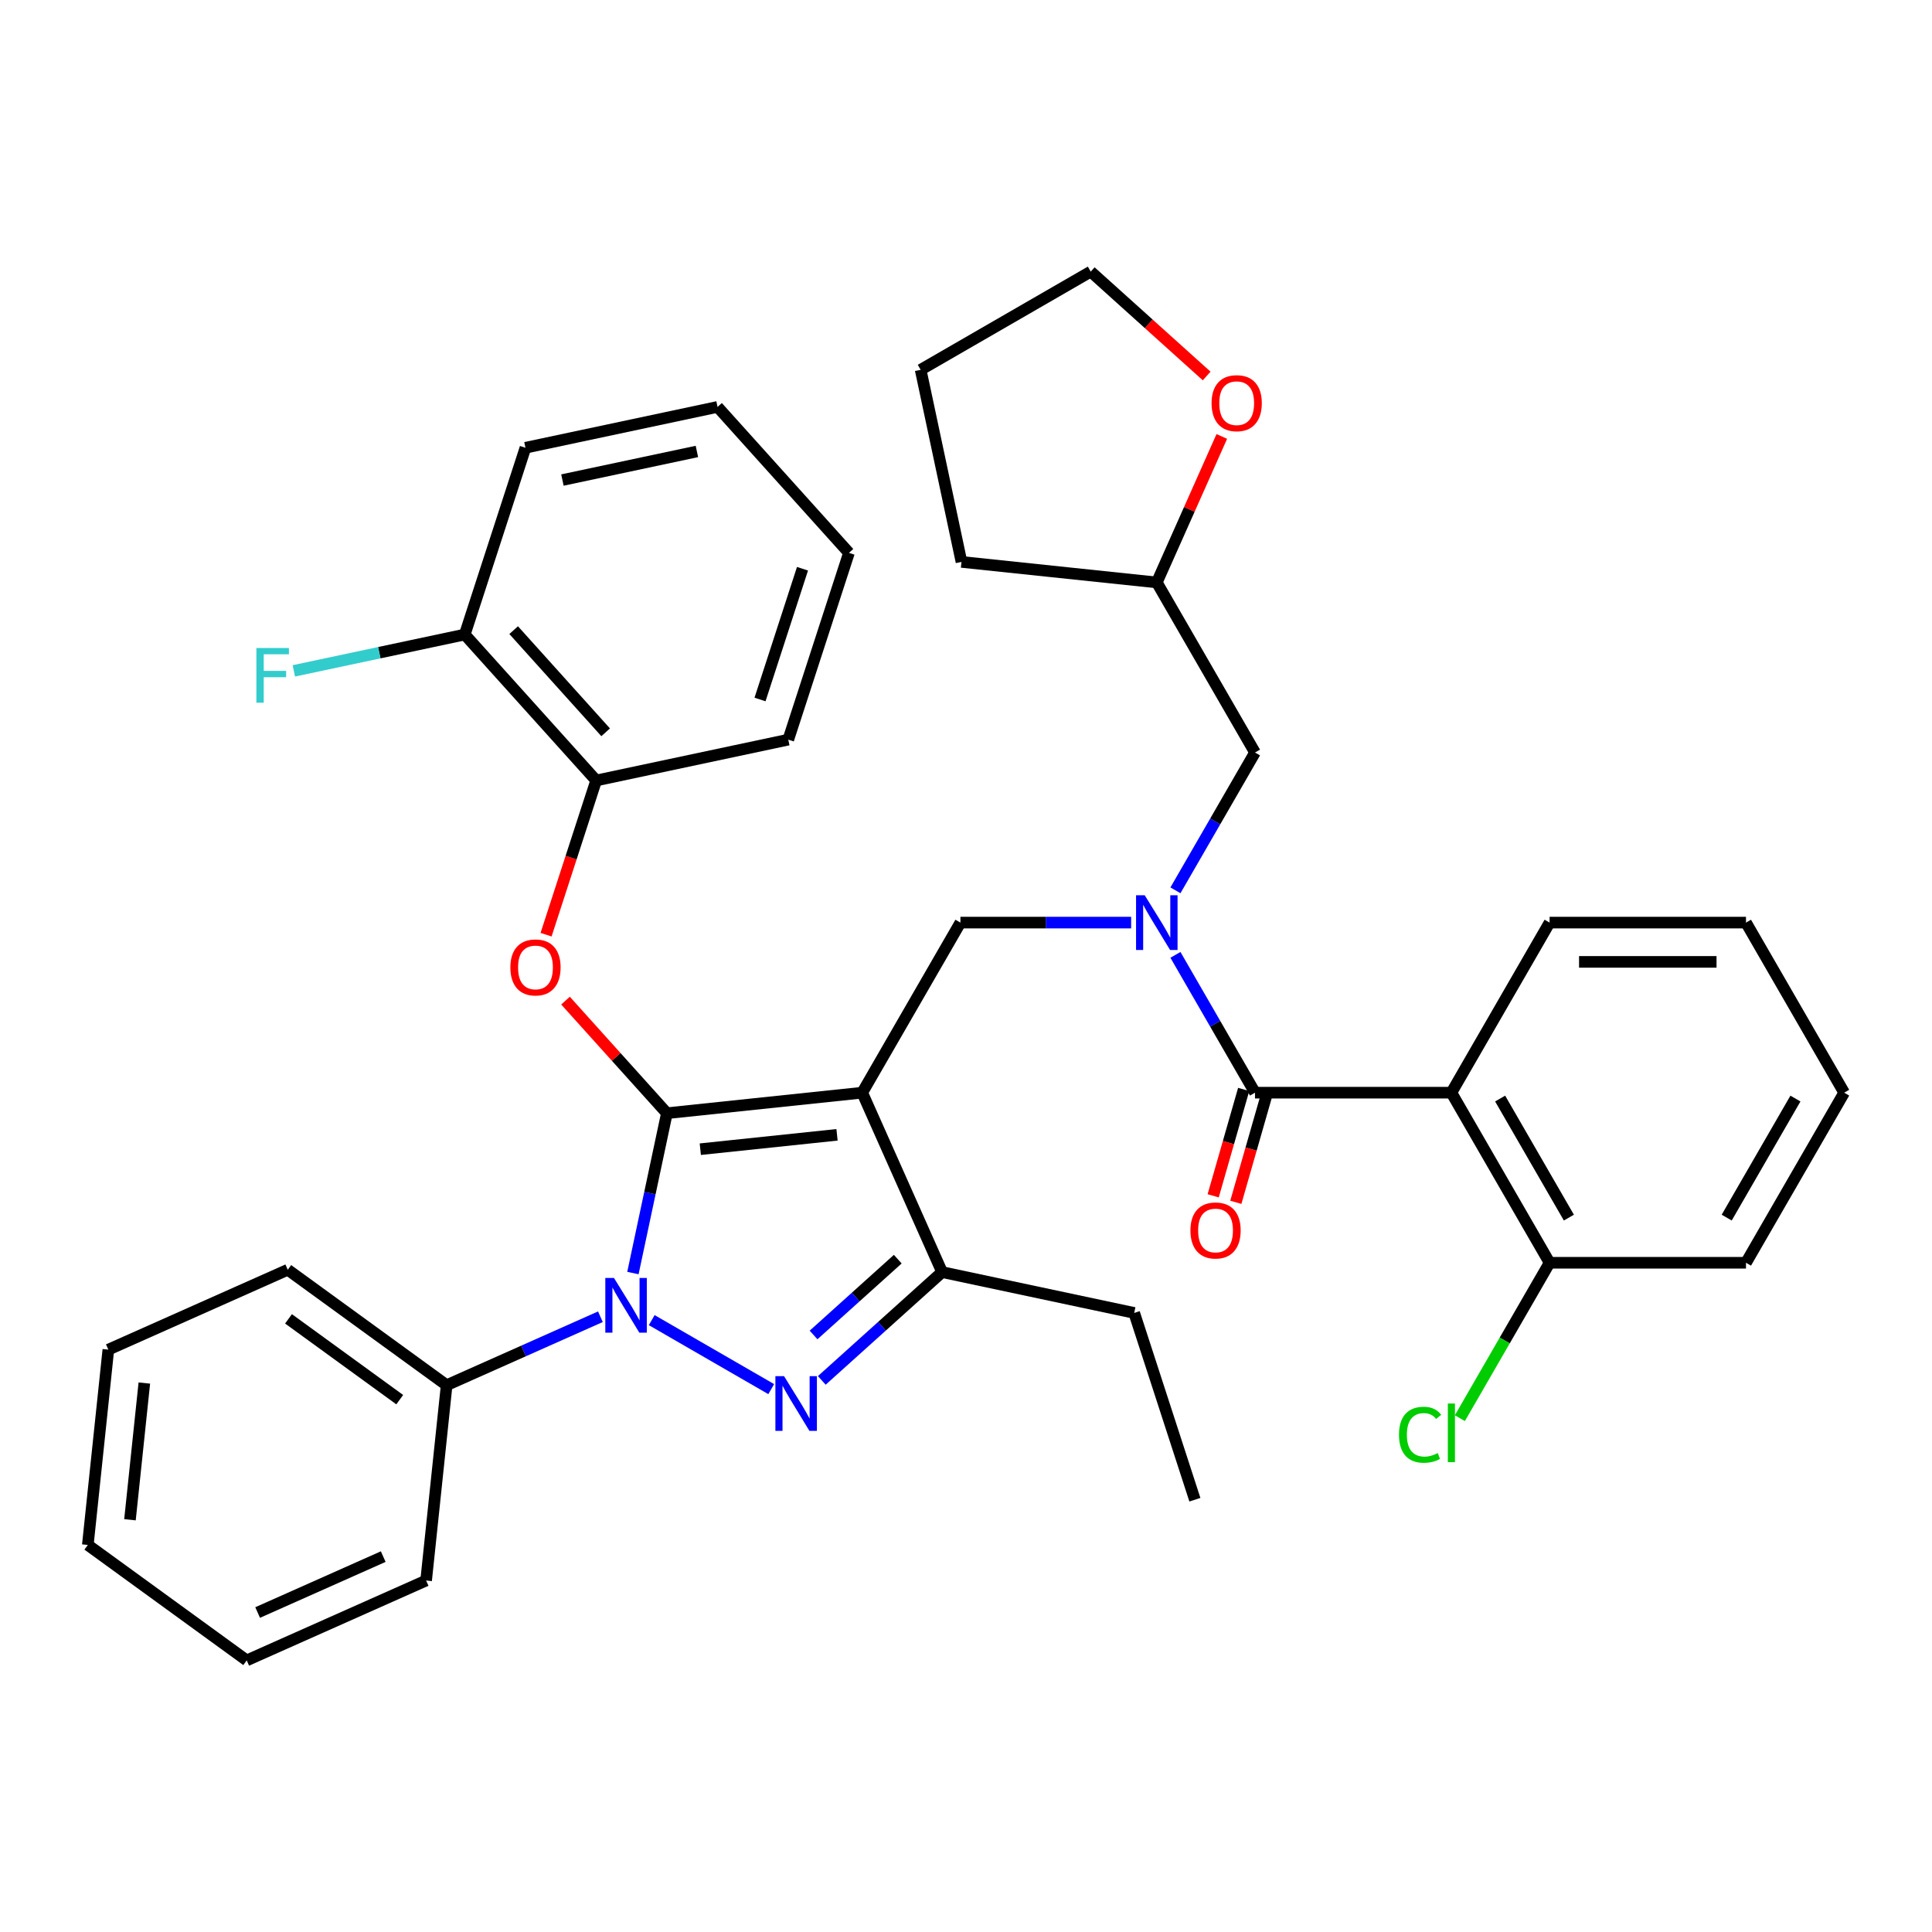 <?xml version='1.0' encoding='iso-8859-1'?>
<svg version='1.1' baseProfile='full'
              xmlns='http://www.w3.org/2000/svg'
                      xmlns:rdkit='http://www.rdkit.org/xml'
                      xmlns:xlink='http://www.w3.org/1999/xlink'
                  xml:space='preserve'
width='1000px' height='1000px' viewBox='0 0 1000 1000'>
<!-- END OF HEADER -->
<rect style='opacity:1.0;fill:#FFFFFF;stroke:none' width='1000' height='1000' x='0' y='0'> </rect>
<path class='bond-0' d='M 751.239,565.57 L 802.066,653.605' style='fill:none;fill-rule:evenodd;stroke:#000000;stroke-width:6px;stroke-linecap:butt;stroke-linejoin:miter;stroke-opacity:1' />
<path class='bond-0' d='M 776.47,568.61 L 812.049,630.234' style='fill:none;fill-rule:evenodd;stroke:#000000;stroke-width:6px;stroke-linecap:butt;stroke-linejoin:miter;stroke-opacity:1' />
<path class='bond-1' d='M 751.239,565.57 L 802.066,477.536' style='fill:none;fill-rule:evenodd;stroke:#000000;stroke-width:6px;stroke-linecap:butt;stroke-linejoin:miter;stroke-opacity:1' />
<path class='bond-2' d='M 751.239,565.57 L 649.586,565.57' style='fill:none;fill-rule:evenodd;stroke:#000000;stroke-width:6px;stroke-linecap:butt;stroke-linejoin:miter;stroke-opacity:1' />
<path class='bond-3' d='M 585.478,477.536 L 541.292,477.536' style='fill:none;fill-rule:evenodd;stroke:#0000FF;stroke-width:6px;stroke-linecap:butt;stroke-linejoin:miter;stroke-opacity:1' />
<path class='bond-3' d='M 541.292,477.536 L 497.106,477.536' style='fill:none;fill-rule:evenodd;stroke:#000000;stroke-width:6px;stroke-linecap:butt;stroke-linejoin:miter;stroke-opacity:1' />
<path class='bond-4' d='M 608.402,494.238 L 628.994,529.904' style='fill:none;fill-rule:evenodd;stroke:#0000FF;stroke-width:6px;stroke-linecap:butt;stroke-linejoin:miter;stroke-opacity:1' />
<path class='bond-4' d='M 628.994,529.904 L 649.586,565.57' style='fill:none;fill-rule:evenodd;stroke:#000000;stroke-width:6px;stroke-linecap:butt;stroke-linejoin:miter;stroke-opacity:1' />
<path class='bond-5' d='M 608.402,460.835 L 628.994,425.168' style='fill:none;fill-rule:evenodd;stroke:#0000FF;stroke-width:6px;stroke-linecap:butt;stroke-linejoin:miter;stroke-opacity:1' />
<path class='bond-5' d='M 628.994,425.168 L 649.586,389.502' style='fill:none;fill-rule:evenodd;stroke:#000000;stroke-width:6px;stroke-linecap:butt;stroke-linejoin:miter;stroke-opacity:1' />
<path class='bond-6' d='M 643.723,563.89 L 635.83,591.421' style='fill:none;fill-rule:evenodd;stroke:#000000;stroke-width:6px;stroke-linecap:butt;stroke-linejoin:miter;stroke-opacity:1' />
<path class='bond-6' d='M 635.83,591.421 L 627.937,618.952' style='fill:none;fill-rule:evenodd;stroke:#FF0000;stroke-width:6px;stroke-linecap:butt;stroke-linejoin:miter;stroke-opacity:1' />
<path class='bond-6' d='M 655.449,567.251 L 647.556,594.783' style='fill:none;fill-rule:evenodd;stroke:#000000;stroke-width:6px;stroke-linecap:butt;stroke-linejoin:miter;stroke-opacity:1' />
<path class='bond-6' d='M 647.556,594.783 L 639.663,622.314' style='fill:none;fill-rule:evenodd;stroke:#FF0000;stroke-width:6px;stroke-linecap:butt;stroke-linejoin:miter;stroke-opacity:1' />
<path class='bond-7' d='M 802.066,653.605 L 778.843,693.827' style='fill:none;fill-rule:evenodd;stroke:#000000;stroke-width:6px;stroke-linecap:butt;stroke-linejoin:miter;stroke-opacity:1' />
<path class='bond-7' d='M 778.843,693.827 L 755.621,734.05' style='fill:none;fill-rule:evenodd;stroke:#00CC00;stroke-width:6px;stroke-linecap:butt;stroke-linejoin:miter;stroke-opacity:1' />
<path class='bond-8' d='M 802.066,653.605 L 903.719,653.605' style='fill:none;fill-rule:evenodd;stroke:#000000;stroke-width:6px;stroke-linecap:butt;stroke-linejoin:miter;stroke-opacity:1' />
<path class='bond-9' d='M 497.106,477.536 L 446.28,565.57' style='fill:none;fill-rule:evenodd;stroke:#000000;stroke-width:6px;stroke-linecap:butt;stroke-linejoin:miter;stroke-opacity:1' />
<path class='bond-10' d='M 327.599,658.926 L 336.391,617.561' style='fill:none;fill-rule:evenodd;stroke:#0000FF;stroke-width:6px;stroke-linecap:butt;stroke-linejoin:miter;stroke-opacity:1' />
<path class='bond-10' d='M 336.391,617.561 L 345.184,576.196' style='fill:none;fill-rule:evenodd;stroke:#000000;stroke-width:6px;stroke-linecap:butt;stroke-linejoin:miter;stroke-opacity:1' />
<path class='bond-11' d='M 337.33,683.296 L 399.185,719.008' style='fill:none;fill-rule:evenodd;stroke:#0000FF;stroke-width:6px;stroke-linecap:butt;stroke-linejoin:miter;stroke-opacity:1' />
<path class='bond-12' d='M 310.767,681.541 L 270.976,699.257' style='fill:none;fill-rule:evenodd;stroke:#0000FF;stroke-width:6px;stroke-linecap:butt;stroke-linejoin:miter;stroke-opacity:1' />
<path class='bond-12' d='M 270.976,699.257 L 231.184,716.974' style='fill:none;fill-rule:evenodd;stroke:#000000;stroke-width:6px;stroke-linecap:butt;stroke-linejoin:miter;stroke-opacity:1' />
<path class='bond-13' d='M 345.184,576.196 L 318.945,547.055' style='fill:none;fill-rule:evenodd;stroke:#000000;stroke-width:6px;stroke-linecap:butt;stroke-linejoin:miter;stroke-opacity:1' />
<path class='bond-13' d='M 318.945,547.055 L 292.706,517.913' style='fill:none;fill-rule:evenodd;stroke:#FF0000;stroke-width:6px;stroke-linecap:butt;stroke-linejoin:miter;stroke-opacity:1' />
<path class='bond-14' d='M 345.184,576.196 L 446.28,565.57' style='fill:none;fill-rule:evenodd;stroke:#000000;stroke-width:6px;stroke-linecap:butt;stroke-linejoin:miter;stroke-opacity:1' />
<path class='bond-14' d='M 362.473,594.821 L 433.241,587.383' style='fill:none;fill-rule:evenodd;stroke:#000000;stroke-width:6px;stroke-linecap:butt;stroke-linejoin:miter;stroke-opacity:1' />
<path class='bond-15' d='M 446.28,565.57 L 487.626,658.435' style='fill:none;fill-rule:evenodd;stroke:#000000;stroke-width:6px;stroke-linecap:butt;stroke-linejoin:miter;stroke-opacity:1' />
<path class='bond-16' d='M 487.626,658.435 L 587.058,679.57' style='fill:none;fill-rule:evenodd;stroke:#000000;stroke-width:6px;stroke-linecap:butt;stroke-linejoin:miter;stroke-opacity:1' />
<path class='bond-17' d='M 487.626,658.435 L 456.495,686.465' style='fill:none;fill-rule:evenodd;stroke:#000000;stroke-width:6px;stroke-linecap:butt;stroke-linejoin:miter;stroke-opacity:1' />
<path class='bond-17' d='M 456.495,686.465 L 425.364,714.496' style='fill:none;fill-rule:evenodd;stroke:#0000FF;stroke-width:6px;stroke-linecap:butt;stroke-linejoin:miter;stroke-opacity:1' />
<path class='bond-17' d='M 464.683,651.736 L 442.891,671.357' style='fill:none;fill-rule:evenodd;stroke:#000000;stroke-width:6px;stroke-linecap:butt;stroke-linejoin:miter;stroke-opacity:1' />
<path class='bond-17' d='M 442.891,671.357 L 421.1,690.978' style='fill:none;fill-rule:evenodd;stroke:#0000FF;stroke-width:6px;stroke-linecap:butt;stroke-linejoin:miter;stroke-opacity:1' />
<path class='bond-18' d='M 632.403,225.904 L 615.581,263.686' style='fill:none;fill-rule:evenodd;stroke:#FF0000;stroke-width:6px;stroke-linecap:butt;stroke-linejoin:miter;stroke-opacity:1' />
<path class='bond-18' d='M 615.581,263.686 L 598.76,301.468' style='fill:none;fill-rule:evenodd;stroke:#000000;stroke-width:6px;stroke-linecap:butt;stroke-linejoin:miter;stroke-opacity:1' />
<path class='bond-19' d='M 624.564,194.61 L 594.563,167.597' style='fill:none;fill-rule:evenodd;stroke:#FF0000;stroke-width:6px;stroke-linecap:butt;stroke-linejoin:miter;stroke-opacity:1' />
<path class='bond-19' d='M 594.563,167.597 L 564.563,140.584' style='fill:none;fill-rule:evenodd;stroke:#000000;stroke-width:6px;stroke-linecap:butt;stroke-linejoin:miter;stroke-opacity:1' />
<path class='bond-20' d='M 598.76,301.468 L 649.586,389.502' style='fill:none;fill-rule:evenodd;stroke:#000000;stroke-width:6px;stroke-linecap:butt;stroke-linejoin:miter;stroke-opacity:1' />
<path class='bond-21' d='M 598.76,301.468 L 497.663,290.842' style='fill:none;fill-rule:evenodd;stroke:#000000;stroke-width:6px;stroke-linecap:butt;stroke-linejoin:miter;stroke-opacity:1' />
<path class='bond-22' d='M 564.563,140.584 L 476.528,191.41' style='fill:none;fill-rule:evenodd;stroke:#000000;stroke-width:6px;stroke-linecap:butt;stroke-linejoin:miter;stroke-opacity:1' />
<path class='bond-23' d='M 282.643,483.792 L 295.61,443.883' style='fill:none;fill-rule:evenodd;stroke:#FF0000;stroke-width:6px;stroke-linecap:butt;stroke-linejoin:miter;stroke-opacity:1' />
<path class='bond-23' d='M 295.61,443.883 L 308.577,403.975' style='fill:none;fill-rule:evenodd;stroke:#000000;stroke-width:6px;stroke-linecap:butt;stroke-linejoin:miter;stroke-opacity:1' />
<path class='bond-24' d='M 271.97,231.754 L 371.402,210.619' style='fill:none;fill-rule:evenodd;stroke:#000000;stroke-width:6px;stroke-linecap:butt;stroke-linejoin:miter;stroke-opacity:1' />
<path class='bond-24' d='M 291.112,248.47 L 360.714,233.676' style='fill:none;fill-rule:evenodd;stroke:#000000;stroke-width:6px;stroke-linecap:butt;stroke-linejoin:miter;stroke-opacity:1' />
<path class='bond-25' d='M 271.97,231.754 L 240.558,328.432' style='fill:none;fill-rule:evenodd;stroke:#000000;stroke-width:6px;stroke-linecap:butt;stroke-linejoin:miter;stroke-opacity:1' />
<path class='bond-26' d='M 371.402,210.619 L 439.421,286.162' style='fill:none;fill-rule:evenodd;stroke:#000000;stroke-width:6px;stroke-linecap:butt;stroke-linejoin:miter;stroke-opacity:1' />
<path class='bond-27' d='M 439.421,286.162 L 408.009,382.84' style='fill:none;fill-rule:evenodd;stroke:#000000;stroke-width:6px;stroke-linecap:butt;stroke-linejoin:miter;stroke-opacity:1' />
<path class='bond-27' d='M 415.374,294.382 L 393.385,362.056' style='fill:none;fill-rule:evenodd;stroke:#000000;stroke-width:6px;stroke-linecap:butt;stroke-linejoin:miter;stroke-opacity:1' />
<path class='bond-28' d='M 231.184,716.974 L 148.945,657.224' style='fill:none;fill-rule:evenodd;stroke:#000000;stroke-width:6px;stroke-linecap:butt;stroke-linejoin:miter;stroke-opacity:1' />
<path class='bond-28' d='M 206.898,724.459 L 149.331,682.634' style='fill:none;fill-rule:evenodd;stroke:#000000;stroke-width:6px;stroke-linecap:butt;stroke-linejoin:miter;stroke-opacity:1' />
<path class='bond-29' d='M 231.184,716.974 L 220.558,818.07' style='fill:none;fill-rule:evenodd;stroke:#000000;stroke-width:6px;stroke-linecap:butt;stroke-linejoin:miter;stroke-opacity:1' />
<path class='bond-30' d='M 148.945,657.224 L 56.08,698.57' style='fill:none;fill-rule:evenodd;stroke:#000000;stroke-width:6px;stroke-linecap:butt;stroke-linejoin:miter;stroke-opacity:1' />
<path class='bond-31' d='M 587.058,679.57 L 618.47,776.248' style='fill:none;fill-rule:evenodd;stroke:#000000;stroke-width:6px;stroke-linecap:butt;stroke-linejoin:miter;stroke-opacity:1' />
<path class='bond-32' d='M 220.558,818.07 L 127.694,859.416' style='fill:none;fill-rule:evenodd;stroke:#000000;stroke-width:6px;stroke-linecap:butt;stroke-linejoin:miter;stroke-opacity:1' />
<path class='bond-32' d='M 198.359,805.699 L 133.354,834.641' style='fill:none;fill-rule:evenodd;stroke:#000000;stroke-width:6px;stroke-linecap:butt;stroke-linejoin:miter;stroke-opacity:1' />
<path class='bond-33' d='M 56.08,698.57 L 45.455,799.666' style='fill:none;fill-rule:evenodd;stroke:#000000;stroke-width:6px;stroke-linecap:butt;stroke-linejoin:miter;stroke-opacity:1' />
<path class='bond-33' d='M 74.706,715.859 L 67.268,786.627' style='fill:none;fill-rule:evenodd;stroke:#000000;stroke-width:6px;stroke-linecap:butt;stroke-linejoin:miter;stroke-opacity:1' />
<path class='bond-34' d='M 127.694,859.416 L 45.455,799.666' style='fill:none;fill-rule:evenodd;stroke:#000000;stroke-width:6px;stroke-linecap:butt;stroke-linejoin:miter;stroke-opacity:1' />
<path class='bond-35' d='M 408.009,382.84 L 308.577,403.975' style='fill:none;fill-rule:evenodd;stroke:#000000;stroke-width:6px;stroke-linecap:butt;stroke-linejoin:miter;stroke-opacity:1' />
<path class='bond-36' d='M 308.577,403.975 L 240.558,328.432' style='fill:none;fill-rule:evenodd;stroke:#000000;stroke-width:6px;stroke-linecap:butt;stroke-linejoin:miter;stroke-opacity:1' />
<path class='bond-36' d='M 313.483,379.04 L 265.869,326.16' style='fill:none;fill-rule:evenodd;stroke:#000000;stroke-width:6px;stroke-linecap:butt;stroke-linejoin:miter;stroke-opacity:1' />
<path class='bond-37' d='M 240.558,328.432 L 196.323,337.835' style='fill:none;fill-rule:evenodd;stroke:#000000;stroke-width:6px;stroke-linecap:butt;stroke-linejoin:miter;stroke-opacity:1' />
<path class='bond-37' d='M 196.323,337.835 L 152.087,347.237' style='fill:none;fill-rule:evenodd;stroke:#33CCCC;stroke-width:6px;stroke-linecap:butt;stroke-linejoin:miter;stroke-opacity:1' />
<path class='bond-38' d='M 497.663,290.842 L 476.528,191.41' style='fill:none;fill-rule:evenodd;stroke:#000000;stroke-width:6px;stroke-linecap:butt;stroke-linejoin:miter;stroke-opacity:1' />
<path class='bond-39' d='M 802.066,477.536 L 903.719,477.536' style='fill:none;fill-rule:evenodd;stroke:#000000;stroke-width:6px;stroke-linecap:butt;stroke-linejoin:miter;stroke-opacity:1' />
<path class='bond-39' d='M 817.314,497.867 L 888.471,497.867' style='fill:none;fill-rule:evenodd;stroke:#000000;stroke-width:6px;stroke-linecap:butt;stroke-linejoin:miter;stroke-opacity:1' />
<path class='bond-40' d='M 903.719,653.605 L 954.545,565.57' style='fill:none;fill-rule:evenodd;stroke:#000000;stroke-width:6px;stroke-linecap:butt;stroke-linejoin:miter;stroke-opacity:1' />
<path class='bond-40' d='M 893.736,630.234 L 929.315,568.61' style='fill:none;fill-rule:evenodd;stroke:#000000;stroke-width:6px;stroke-linecap:butt;stroke-linejoin:miter;stroke-opacity:1' />
<path class='bond-41' d='M 903.719,477.536 L 954.545,565.57' style='fill:none;fill-rule:evenodd;stroke:#000000;stroke-width:6px;stroke-linecap:butt;stroke-linejoin:miter;stroke-opacity:1' />
<path  class='atom-1' d='M 592.5 463.376
L 601.78 478.376
Q 602.7 479.856, 604.18 482.536
Q 605.66 485.216, 605.74 485.376
L 605.74 463.376
L 609.5 463.376
L 609.5 491.696
L 605.62 491.696
L 595.66 475.296
Q 594.5 473.376, 593.26 471.176
Q 592.06 468.976, 591.7 468.296
L 591.7 491.696
L 588.02 491.696
L 588.02 463.376
L 592.5 463.376
' fill='#0000FF'/>
<path  class='atom-3' d='M 616.164 636.886
Q 616.164 630.086, 619.524 626.286
Q 622.884 622.486, 629.164 622.486
Q 635.444 622.486, 638.804 626.286
Q 642.164 630.086, 642.164 636.886
Q 642.164 643.766, 638.764 647.686
Q 635.364 651.566, 629.164 651.566
Q 622.924 651.566, 619.524 647.686
Q 616.164 643.806, 616.164 636.886
M 629.164 648.366
Q 633.484 648.366, 635.804 645.486
Q 638.164 642.566, 638.164 636.886
Q 638.164 631.326, 635.804 628.526
Q 633.484 625.686, 629.164 625.686
Q 624.844 625.686, 622.484 628.486
Q 620.164 631.286, 620.164 636.886
Q 620.164 642.606, 622.484 645.486
Q 624.844 648.366, 629.164 648.366
' fill='#FF0000'/>
<path  class='atom-5' d='M 724.119 742.619
Q 724.119 735.579, 727.399 731.899
Q 730.719 728.179, 736.999 728.179
Q 742.839 728.179, 745.959 732.299
L 743.319 734.459
Q 741.039 731.459, 736.999 731.459
Q 732.719 731.459, 730.439 734.339
Q 728.199 737.179, 728.199 742.619
Q 728.199 748.219, 730.519 751.099
Q 732.879 753.979, 737.439 753.979
Q 740.559 753.979, 744.199 752.099
L 745.319 755.099
Q 743.839 756.059, 741.599 756.619
Q 739.359 757.179, 736.879 757.179
Q 730.719 757.179, 727.399 753.419
Q 724.119 749.659, 724.119 742.619
' fill='#00CC00'/>
<path  class='atom-5' d='M 749.399 726.459
L 753.079 726.459
L 753.079 756.819
L 749.399 756.819
L 749.399 726.459
' fill='#00CC00'/>
<path  class='atom-7' d='M 317.789 661.468
L 327.069 676.468
Q 327.989 677.948, 329.469 680.628
Q 330.949 683.308, 331.029 683.468
L 331.029 661.468
L 334.789 661.468
L 334.789 689.788
L 330.909 689.788
L 320.949 673.388
Q 319.789 671.468, 318.549 669.268
Q 317.349 667.068, 316.989 666.388
L 316.989 689.788
L 313.309 689.788
L 313.309 661.468
L 317.789 661.468
' fill='#0000FF'/>
<path  class='atom-11' d='M 405.823 712.294
L 415.103 727.294
Q 416.023 728.774, 417.503 731.454
Q 418.983 734.134, 419.063 734.294
L 419.063 712.294
L 422.823 712.294
L 422.823 740.614
L 418.943 740.614
L 408.983 724.214
Q 407.823 722.294, 406.583 720.094
Q 405.383 717.894, 405.023 717.214
L 405.023 740.614
L 401.343 740.614
L 401.343 712.294
L 405.823 712.294
' fill='#0000FF'/>
<path  class='atom-12' d='M 627.106 208.683
Q 627.106 201.883, 630.466 198.083
Q 633.826 194.283, 640.106 194.283
Q 646.386 194.283, 649.746 198.083
Q 653.106 201.883, 653.106 208.683
Q 653.106 215.563, 649.706 219.483
Q 646.306 223.363, 640.106 223.363
Q 633.866 223.363, 630.466 219.483
Q 627.106 215.603, 627.106 208.683
M 640.106 220.163
Q 644.426 220.163, 646.746 217.283
Q 649.106 214.363, 649.106 208.683
Q 649.106 203.123, 646.746 200.323
Q 644.426 197.483, 640.106 197.483
Q 635.786 197.483, 633.426 200.283
Q 631.106 203.083, 631.106 208.683
Q 631.106 214.403, 633.426 217.283
Q 635.786 220.163, 640.106 220.163
' fill='#FF0000'/>
<path  class='atom-16' d='M 264.164 500.733
Q 264.164 493.933, 267.524 490.133
Q 270.884 486.333, 277.164 486.333
Q 283.444 486.333, 286.804 490.133
Q 290.164 493.933, 290.164 500.733
Q 290.164 507.613, 286.764 511.533
Q 283.364 515.413, 277.164 515.413
Q 270.924 515.413, 267.524 511.533
Q 264.164 507.653, 264.164 500.733
M 277.164 512.213
Q 281.484 512.213, 283.804 509.333
Q 286.164 506.413, 286.164 500.733
Q 286.164 495.173, 283.804 492.373
Q 281.484 489.533, 277.164 489.533
Q 272.844 489.533, 270.484 492.333
Q 268.164 495.133, 268.164 500.733
Q 268.164 506.453, 270.484 509.333
Q 272.844 512.213, 277.164 512.213
' fill='#FF0000'/>
<path  class='atom-31' d='M 132.706 335.407
L 149.546 335.407
L 149.546 338.647
L 136.506 338.647
L 136.506 347.247
L 148.106 347.247
L 148.106 350.527
L 136.506 350.527
L 136.506 363.727
L 132.706 363.727
L 132.706 335.407
' fill='#33CCCC'/>
</svg>
